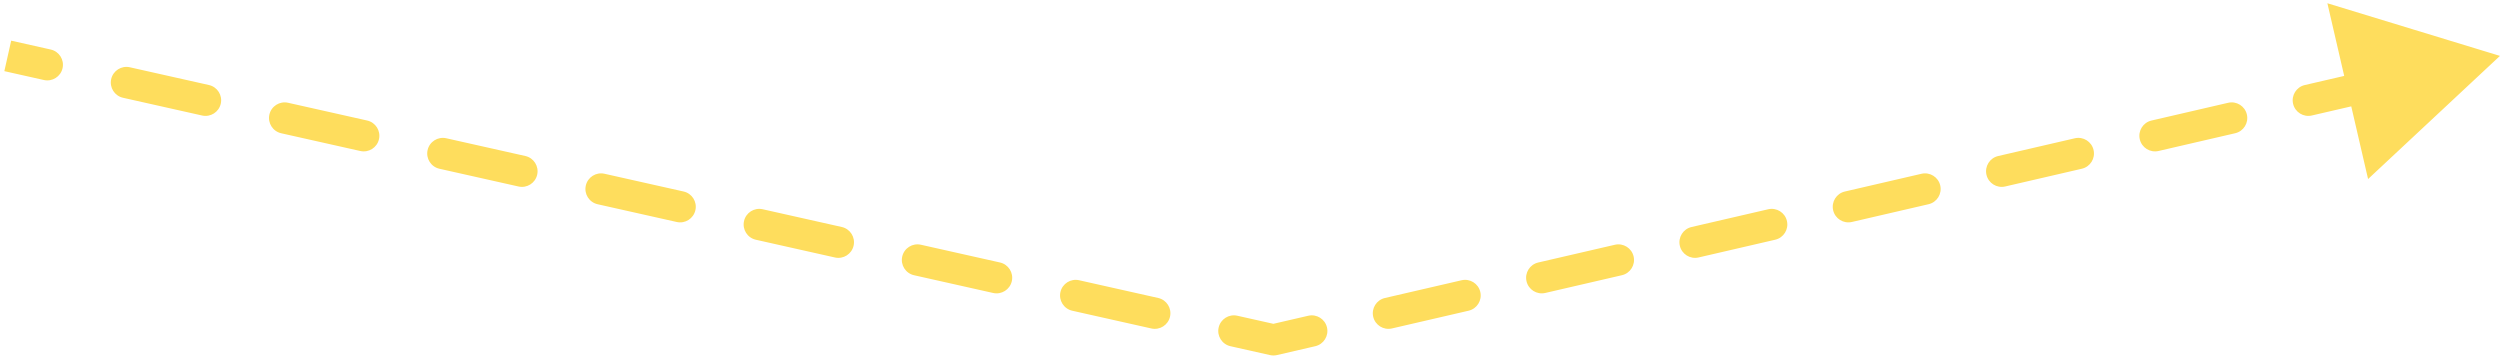 <?xml version="1.0" encoding="UTF-8"?> <svg xmlns="http://www.w3.org/2000/svg" width="320" height="46" viewBox="0 0 320 46" fill="none"> <path d="M163 43.5L162.781 44.476C162.927 44.509 163.079 44.508 163.226 44.474L163 43.5ZM319.994 7.155L308.95 3.786L311.554 15.035L319.994 7.155ZM5.838 9.267C6.377 9.388 6.912 9.049 7.033 8.51C7.153 7.971 6.815 7.436 6.276 7.315L5.838 9.267ZM16.401 9.587C15.862 9.466 15.327 9.805 15.206 10.344C15.085 10.883 15.424 11.417 15.963 11.538L16.401 9.587ZM26.089 13.81C26.628 13.931 27.162 13.592 27.283 13.053C27.404 12.514 27.065 11.979 26.526 11.858L26.089 13.81ZM36.652 14.13C36.113 14.009 35.578 14.348 35.457 14.887C35.336 15.426 35.675 15.96 36.214 16.081L36.652 14.13ZM46.339 18.353C46.878 18.474 47.413 18.135 47.534 17.596C47.655 17.057 47.316 16.522 46.777 16.401L46.339 18.353ZM56.903 18.673C56.364 18.552 55.829 18.891 55.708 19.43C55.587 19.969 55.926 20.504 56.465 20.625L56.903 18.673ZM66.59 22.896C67.129 23.017 67.664 22.678 67.785 22.139C67.906 21.6 67.567 21.066 67.028 20.945L66.59 22.896ZM77.153 23.216C76.614 23.095 76.079 23.434 75.959 23.973C75.838 24.512 76.177 25.047 76.716 25.168L77.153 23.216ZM86.841 27.439C87.38 27.56 87.915 27.221 88.035 26.682C88.156 26.143 87.817 25.609 87.279 25.488L86.841 27.439ZM97.404 27.759C96.865 27.638 96.33 27.977 96.209 28.516C96.088 29.055 96.427 29.59 96.966 29.711L97.404 27.759ZM107.092 31.982C107.63 32.103 108.165 31.764 108.286 31.225C108.407 30.686 108.068 30.152 107.529 30.031L107.092 31.982ZM117.655 32.302C117.116 32.181 116.581 32.52 116.46 33.059C116.339 33.598 116.678 34.133 117.217 34.254L117.655 32.302ZM127.342 36.525C127.881 36.646 128.416 36.307 128.537 35.769C128.658 35.23 128.319 34.695 127.78 34.574L127.342 36.525ZM137.905 36.845C137.367 36.724 136.832 37.063 136.711 37.602C136.59 38.141 136.929 38.676 137.468 38.797L137.905 36.845ZM147.593 41.068C148.132 41.189 148.667 40.85 148.788 40.312C148.909 39.773 148.57 39.238 148.031 39.117L147.593 41.068ZM158.156 41.389C157.617 41.268 157.082 41.606 156.962 42.145C156.841 42.684 157.18 43.219 157.718 43.34L158.156 41.389ZM168.132 43.339C168.67 43.214 169.005 42.677 168.88 42.139C168.756 41.601 168.219 41.265 167.681 41.39L168.132 43.339ZM177.493 39.118C176.955 39.243 176.619 39.78 176.744 40.318C176.869 40.856 177.406 41.191 177.944 41.067L177.493 39.118ZM187.756 38.795C188.294 38.671 188.629 38.134 188.505 37.596C188.38 37.057 187.843 36.722 187.305 36.847L187.756 38.795ZM197.117 34.575C196.579 34.7 196.244 35.237 196.368 35.775C196.493 36.313 197.03 36.648 197.568 36.524L197.117 34.575ZM207.38 34.252C207.918 34.128 208.253 33.591 208.129 33.053C208.004 32.514 207.467 32.179 206.929 32.304L207.38 34.252ZM216.741 30.032C216.203 30.157 215.868 30.694 215.993 31.232C216.117 31.77 216.654 32.105 217.192 31.981L216.741 30.032ZM227.004 29.709C227.542 29.585 227.878 29.047 227.753 28.509C227.629 27.971 227.091 27.636 226.553 27.761L227.004 29.709ZM236.365 25.489C235.827 25.614 235.492 26.151 235.617 26.689C235.741 27.227 236.278 27.562 236.817 27.438L236.365 25.489ZM246.629 25.166C247.167 25.041 247.502 24.504 247.377 23.966C247.253 23.428 246.716 23.093 246.178 23.218L246.629 25.166ZM255.99 20.946C255.452 21.071 255.116 21.608 255.241 22.146C255.366 22.684 255.903 23.019 256.441 22.895L255.99 20.946ZM266.253 20.623C266.791 20.498 267.126 19.961 267.002 19.423C266.877 18.885 266.34 18.55 265.802 18.674L266.253 20.623ZM275.614 16.403C275.076 16.528 274.741 17.065 274.865 17.603C274.99 18.141 275.527 18.476 276.065 18.352L275.614 16.403ZM285.877 16.08C286.415 15.955 286.75 15.418 286.626 14.88C286.501 14.342 285.964 14.007 285.426 14.131L285.877 16.08ZM295.238 11.86C294.7 11.985 294.365 12.522 294.49 13.06C294.614 13.598 295.151 13.933 295.689 13.808L295.238 11.86ZM305.501 11.537C306.04 11.412 306.375 10.875 306.25 10.337C306.126 9.799 305.588 9.464 305.05 9.588L305.501 11.537ZM314.863 7.317C314.324 7.441 313.989 7.979 314.114 8.517C314.238 9.055 314.776 9.39 315.314 9.265L314.863 7.317ZM0.775 8.131L5.838 9.267L6.276 7.315L1.213 6.18L0.775 8.131ZM15.963 11.538L26.089 13.81L26.526 11.858L16.401 9.587L15.963 11.538ZM36.214 16.081L46.339 18.353L46.777 16.401L36.652 14.13L36.214 16.081ZM56.465 20.625L66.59 22.896L67.028 20.945L56.903 18.673L56.465 20.625ZM76.716 25.168L86.841 27.439L87.279 25.488L77.153 23.216L76.716 25.168ZM96.966 29.711L107.092 31.982L107.529 30.031L97.404 27.759L96.966 29.711ZM117.217 34.254L127.342 36.525L127.78 34.574L117.655 32.302L117.217 34.254ZM137.468 38.797L147.593 41.068L148.031 39.117L137.905 36.845L137.468 38.797ZM157.718 43.34L162.781 44.476L163.219 42.524L158.156 41.389L157.718 43.34ZM163.226 44.474L168.132 43.339L167.681 41.39L162.774 42.526L163.226 44.474ZM177.944 41.067L187.756 38.795L187.305 36.847L177.493 39.118L177.944 41.067ZM197.568 36.524L207.38 34.252L206.929 32.304L197.117 34.575L197.568 36.524ZM217.192 31.981L227.004 29.709L226.553 27.761L216.741 30.032L217.192 31.981ZM236.817 27.438L246.629 25.166L246.178 23.218L236.365 25.489L236.817 27.438ZM256.441 22.895L266.253 20.623L265.802 18.674L255.99 20.946L256.441 22.895ZM276.065 18.352L285.877 16.08L285.426 14.131L275.614 16.403L276.065 18.352ZM295.689 13.808L305.501 11.537L305.05 9.588L295.238 11.86L295.689 13.808ZM163 43.5L162.562 45.452C162.855 45.517 163.159 45.516 163.451 45.449L163 43.5ZM319.994 7.155L297.905 0.417L303.114 22.916L319.994 7.155ZM5.619 10.242C6.697 10.484 7.767 9.807 8.008 8.729C8.25 7.651 7.572 6.581 6.495 6.34L5.619 10.242ZM16.62 8.611C15.542 8.369 14.473 9.047 14.231 10.125C13.989 11.203 14.667 12.272 15.744 12.514L16.62 8.611ZM25.87 14.786C26.948 15.027 28.017 14.35 28.259 13.272C28.501 12.194 27.823 11.124 26.745 10.883L25.87 14.786ZM36.871 13.154C35.793 12.912 34.723 13.59 34.481 14.668C34.24 15.746 34.917 16.815 35.995 17.057L36.871 13.154ZM46.12 19.329C47.198 19.57 48.268 18.893 48.51 17.815C48.752 16.737 48.074 15.668 46.996 15.426L46.12 19.329ZM57.121 17.697C56.044 17.456 54.974 18.133 54.732 19.211C54.49 20.289 55.168 21.358 56.246 21.6L57.121 17.697ZM66.371 23.872C67.449 24.114 68.519 23.436 68.76 22.358C69.002 21.28 68.325 20.211 67.247 19.969L66.371 23.872ZM77.372 22.24C76.294 21.999 75.225 22.676 74.983 23.754C74.741 24.832 75.419 25.902 76.497 26.143L77.372 22.24ZM86.622 28.415C87.7 28.657 88.769 27.979 89.011 26.901C89.253 25.823 88.575 24.754 87.498 24.512L86.622 28.415ZM97.623 26.784C96.545 26.542 95.475 27.219 95.234 28.297C94.992 29.375 95.669 30.445 96.747 30.686L97.623 26.784ZM106.873 32.958C107.95 33.2 109.02 32.522 109.262 31.444C109.504 30.366 108.826 29.297 107.748 29.055L106.873 32.958ZM117.874 31.326C116.796 31.085 115.726 31.762 115.484 32.84C115.243 33.918 115.92 34.988 116.998 35.23L117.874 31.326ZM127.123 37.501C128.201 37.743 129.271 37.065 129.513 35.987C129.754 34.91 129.077 33.84 127.999 33.598L127.123 37.501ZM138.124 35.87C137.047 35.628 135.977 36.306 135.735 37.383C135.493 38.461 136.171 39.531 137.249 39.773L138.124 35.87ZM147.374 42.044C148.452 42.286 149.522 41.608 149.763 40.531C150.005 39.453 149.328 38.383 148.25 38.141L147.374 42.044ZM158.375 40.413C157.297 40.171 156.228 40.849 155.986 41.926C155.744 43.004 156.422 44.074 157.5 44.316L158.375 40.413ZM168.357 44.313C169.433 44.064 170.104 42.989 169.855 41.913C169.605 40.837 168.531 40.167 167.455 40.416L168.357 44.313ZM177.267 38.144C176.191 38.393 175.521 39.468 175.77 40.544C176.019 41.62 177.093 42.29 178.169 42.041L177.267 38.144ZM187.981 39.77C189.058 39.52 189.728 38.446 189.479 37.37C189.23 36.294 188.155 35.623 187.079 35.873L187.981 39.77ZM196.891 33.601C195.815 33.85 195.145 34.925 195.394 36.001C195.643 37.077 196.717 37.747 197.794 37.498L196.891 33.601ZM207.606 35.227C208.682 34.977 209.352 33.903 209.103 32.827C208.854 31.751 207.78 31.081 206.704 31.33L207.606 35.227ZM216.516 29.058C215.44 29.307 214.769 30.381 215.018 31.458C215.267 32.534 216.342 33.204 217.418 32.955L216.516 29.058ZM227.23 30.683C228.306 30.434 228.976 29.36 228.727 28.284C228.478 27.208 227.404 26.537 226.328 26.787L227.23 30.683ZM236.14 24.515C235.064 24.764 234.393 25.838 234.643 26.915C234.892 27.991 235.966 28.661 237.042 28.412L236.14 24.515ZM246.854 26.14C247.93 25.891 248.601 24.817 248.352 23.741C248.102 22.665 247.028 21.994 245.952 22.243L246.854 26.14ZM255.764 19.972C254.688 20.221 254.018 21.295 254.267 22.371C254.516 23.448 255.59 24.118 256.666 23.869L255.764 19.972ZM266.478 21.597C267.555 21.348 268.225 20.274 267.976 19.198C267.727 18.122 266.652 17.451 265.576 17.7L266.478 21.597ZM275.388 15.429C274.312 15.678 273.642 16.752 273.891 17.828C274.14 18.904 275.215 19.575 276.291 19.326L275.388 15.429ZM286.103 17.054C287.179 16.805 287.849 15.731 287.6 14.655C287.351 13.579 286.277 12.908 285.201 13.157L286.103 17.054ZM295.013 10.886C293.937 11.135 293.266 12.209 293.515 13.285C293.764 14.361 294.839 15.032 295.915 14.783L295.013 10.886ZM305.727 12.511C306.803 12.262 307.474 11.188 307.224 10.111C306.975 9.035 305.901 8.365 304.825 8.614L305.727 12.511ZM314.637 6.343C313.561 6.592 312.891 7.666 313.14 8.742C313.389 9.818 314.463 10.489 315.539 10.239L314.637 6.343ZM0.556 9.107L5.619 10.242L6.495 6.34L1.432 5.204L0.556 9.107ZM15.744 12.514L25.87 14.786L26.745 10.883L16.62 8.611L15.744 12.514ZM35.995 17.057L46.12 19.329L46.996 15.426L36.871 13.154L35.995 17.057ZM56.246 21.6L66.371 23.872L67.247 19.969L57.121 17.697L56.246 21.6ZM76.497 26.143L86.622 28.415L87.498 24.512L77.372 22.24L76.497 26.143ZM96.747 30.686L106.873 32.958L107.748 29.055L97.623 26.784L96.747 30.686ZM116.998 35.23L127.123 37.501L127.999 33.598L117.874 31.326L116.998 35.23ZM137.249 39.773L147.374 42.044L148.25 38.141L138.124 35.87L137.249 39.773ZM157.5 44.316L162.562 45.452L163.438 41.548L158.375 40.413L157.5 44.316ZM163.451 45.449L168.357 44.313L167.455 40.416L162.549 41.551L163.451 45.449ZM178.169 42.041L187.981 39.77L187.079 35.873L177.267 38.144L178.169 42.041ZM197.794 37.498L207.606 35.227L206.704 31.33L196.891 33.601L197.794 37.498ZM217.418 32.955L227.23 30.683L226.328 26.787L216.516 29.058L217.418 32.955ZM237.042 28.412L246.854 26.14L245.952 22.243L236.14 24.515L237.042 28.412ZM256.666 23.869L266.478 21.597L265.576 17.7L255.764 19.972L256.666 23.869ZM276.291 19.326L286.103 17.054L285.201 13.157L275.388 15.429L276.291 19.326ZM295.915 14.783L305.727 12.511L304.825 8.614L295.013 10.886L295.915 14.783Z" fill="#FEDD5D"></path> </svg> 